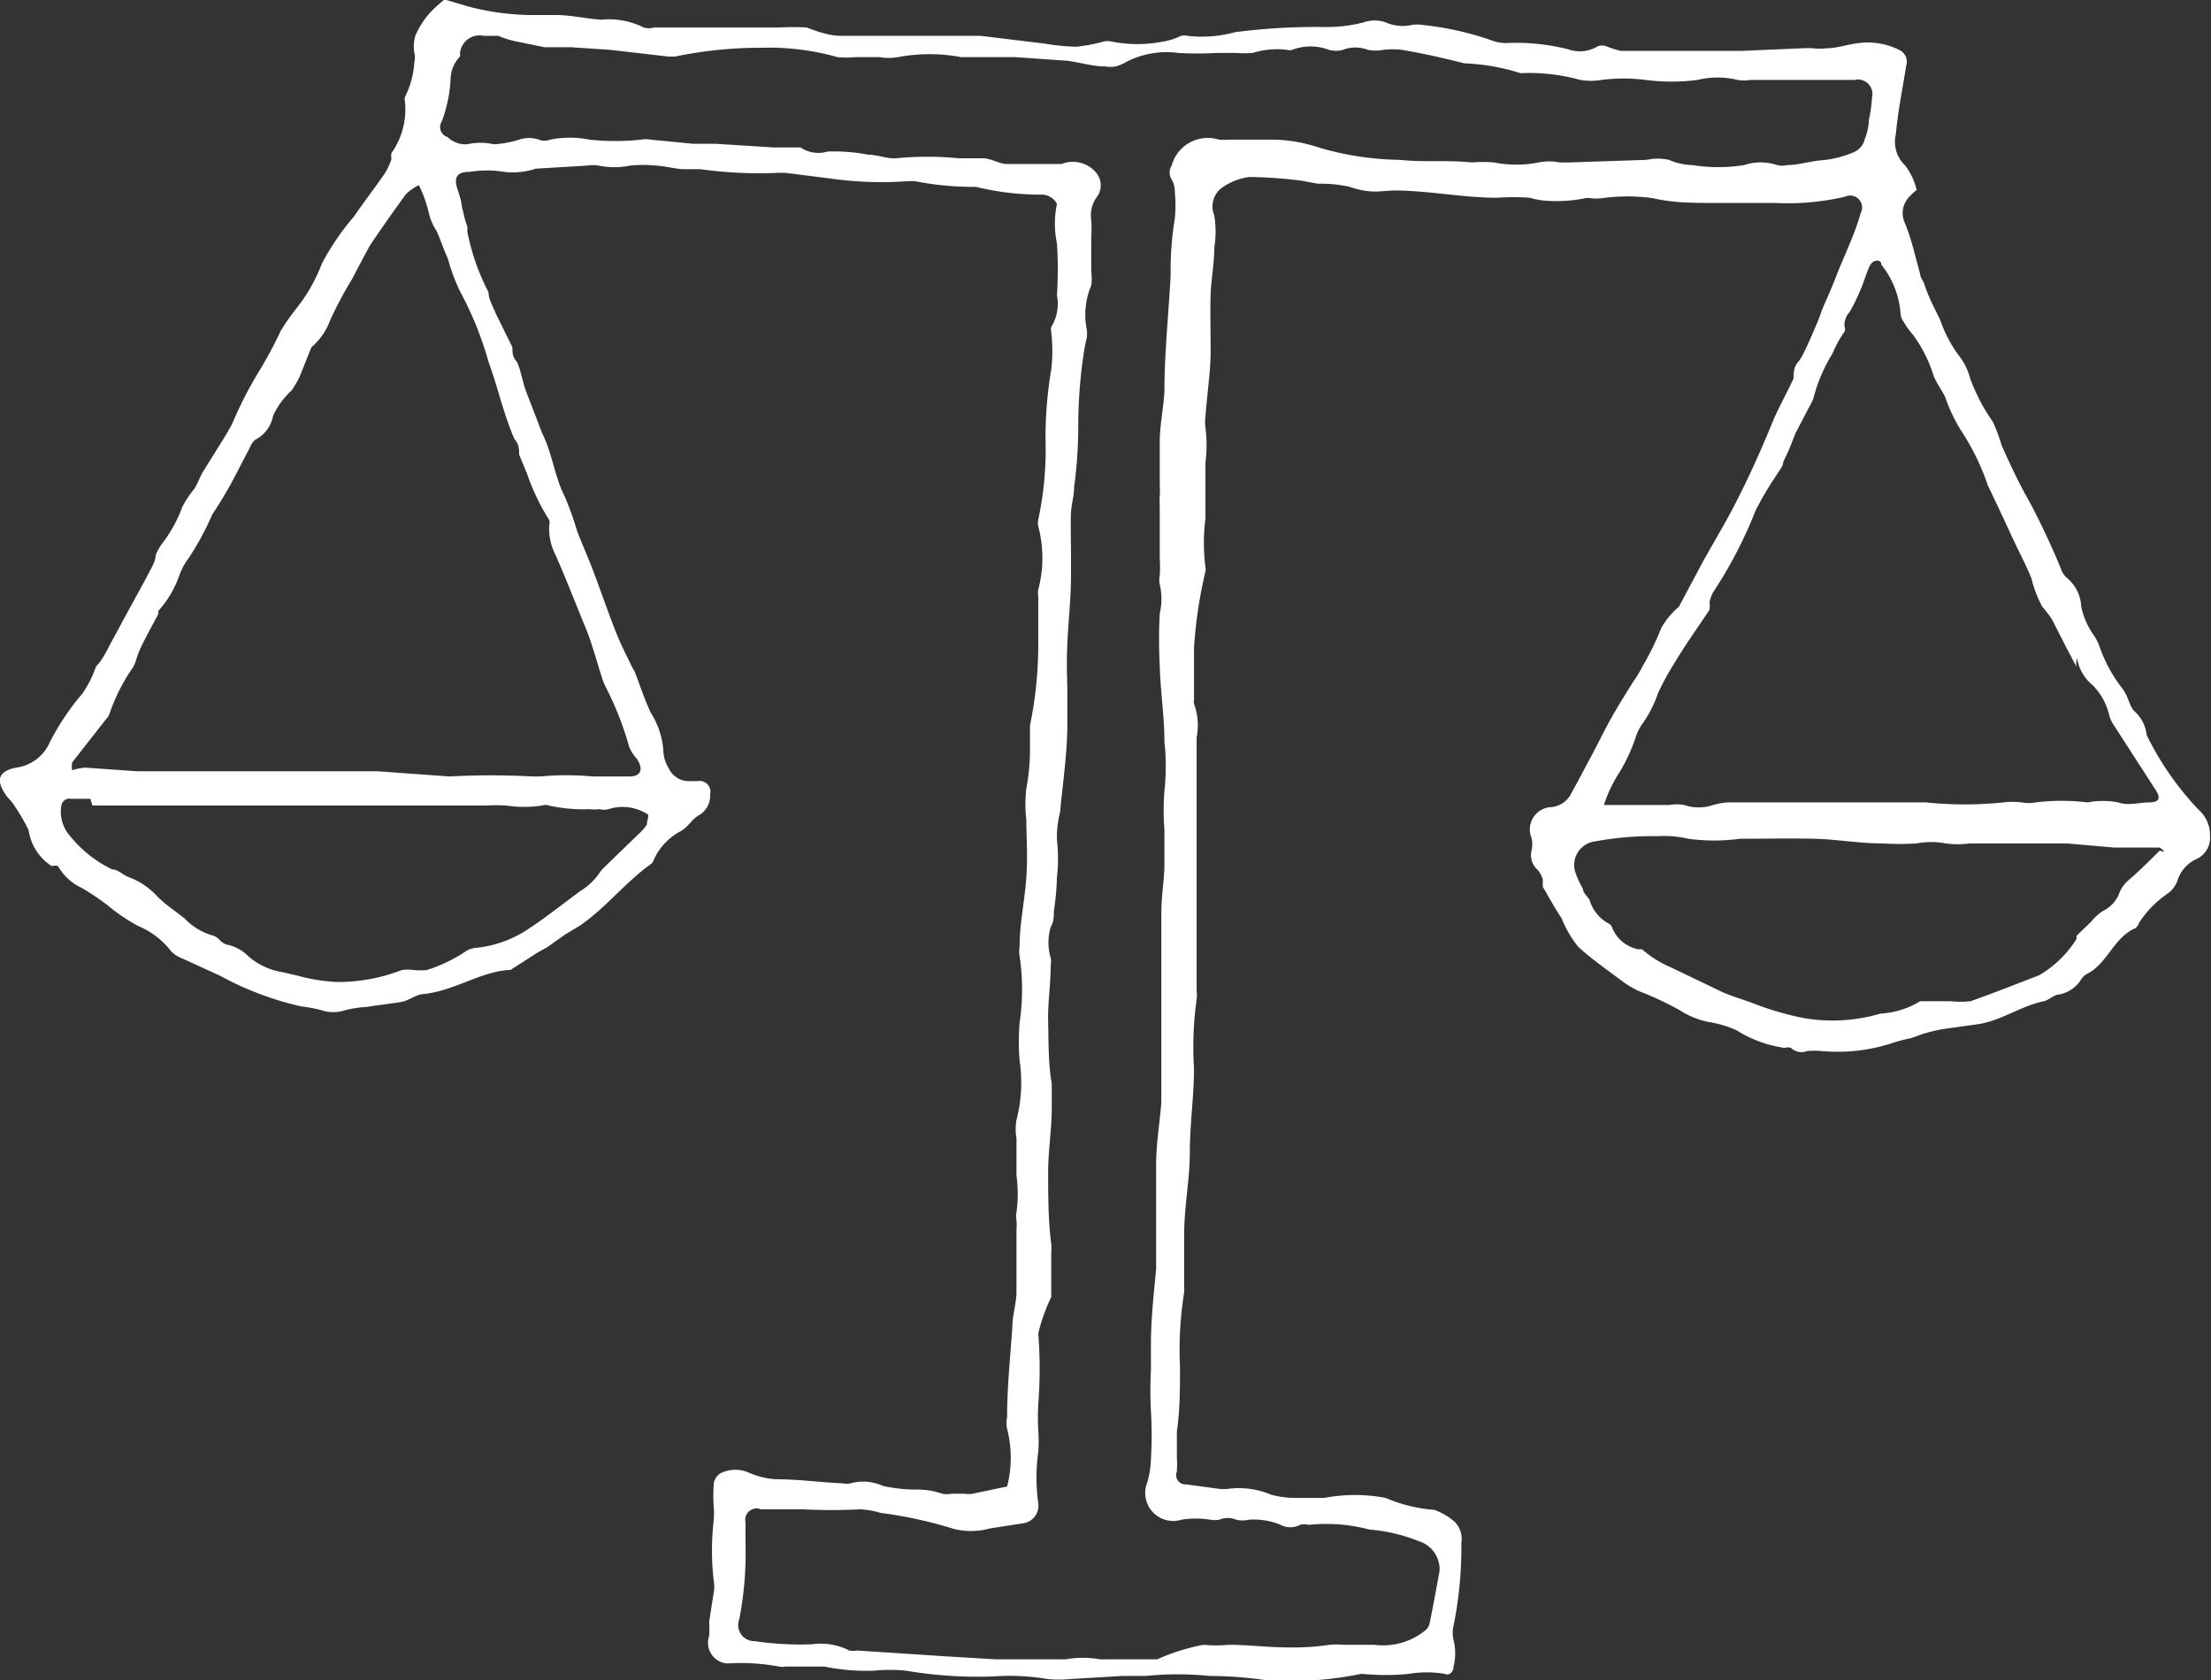 <svg id="Layer_1" data-name="Layer 1" xmlns="http://www.w3.org/2000/svg" width="42.59" height="32.37" viewBox="0 0 42.59 32.37"><rect x="0" y="0" width="42.59" height="32.37" fill="#333333" stroke="none"/><defs><style>.cls-1{fill:#fff;}</style></defs><title>fairness-icon</title><path class="cls-1" d="M8.6,3.31L9,3.43a5,5,0,0,0,1.22.17l0.49,0c0.29,0,.58.07,0.87,0.09a1.48,1.48,0,0,1,.82.15,0.37,0.37,0,0,0,.2,0c0.28,0,.56,0,0.85,0H15a4.67,4.67,0,0,1,.54,0C15.77,3.93,16,4,16.19,4S16.76,4,17,4s0.53,0,.79,0l0.92,0h0.18l1.23,0.15a4.37,4.37,0,0,0,.61.06,3.09,3.09,0,0,0,.53-0.1,0.34,0.34,0,0,1,.15,0,2.55,2.55,0,0,0,1,0A1.25,1.25,0,0,0,22.75,4a0.28,0.28,0,0,1,.12,0,2.4,2.4,0,0,0,.92-0.07,12.27,12.27,0,0,1,1.71-.1,2.79,2.79,0,0,0,.77-0.09,0.64,0.64,0,0,1,.42,0,0.81,0.81,0,0,0,.51.05,0.64,0.64,0,0,1,.2,0,5.94,5.94,0,0,1,1.31.29,0.83,0.83,0,0,0,.3.06,4.09,4.09,0,0,1,1.2.12,0.66,0.66,0,0,0,.57-0.06,0.25,0.25,0,0,1,.16,0,1.64,1.64,0,0,0,.28.09c0.27,0,.55,0,0.82,0l0.26,0,1.26,0,1.16-.05a1.45,1.45,0,0,1,.2,0,1,1,0,0,0,.26,0c0.21,0,.42-0.08.63-0.1a1.34,1.34,0,0,1,.77.13,0.25,0.25,0,0,1,.14.3c-0.07.44-.16,0.88-0.2,1.32a0.63,0.63,0,0,0,.18.61,1.26,1.26,0,0,1,.22.47,1.21,1.21,0,0,0-.14.13,0.45,0.45,0,0,0-.09.5c0.13,0.31.2,0.64,0.3,1,0,0.06.06,0.12,0.08,0.19s0.08,0.22.13,0.33,0.12,0.24.18,0.37a2.49,2.49,0,0,0,.36.68,1.18,1.18,0,0,1,.21.43,3.62,3.62,0,0,0,.44.84,3.46,3.46,0,0,1,.17.46c0.16,0.35.32,0.7,0.49,1s0.46,0.9.65,1.37a0.38,0.38,0,0,0,.11.17,0.76,0.76,0,0,1,.28.56,1.48,1.48,0,0,0,.25.56,1,1,0,0,1,.1.2,2.84,2.84,0,0,0,.43.8C41,16.72,41,16.87,41.1,17a0.71,0.71,0,0,1,.25.47,5.74,5.74,0,0,0,1,1.44,0.64,0.64,0,0,1,.22.5,0.45,0.45,0,0,1-.28.46,0.68,0.68,0,0,0-.35.42,0.54,0.54,0,0,1-.19.24,2,2,0,0,0-.54.55,0.28,0.28,0,0,1-.07.11c-0.43.18-.54,0.69-0.95,0.89a0.35,0.35,0,0,0-.12.13,0.64,0.64,0,0,1-.4.26c-0.1,0-.2.11-0.3,0.13-0.44.09-.81,0.37-1.25,0.44l-0.71.1a3.42,3.42,0,0,0-.37.09l-0.22.08a3.16,3.16,0,0,0-.35.09,3.36,3.36,0,0,1-1.38.16,1.68,1.68,0,0,0-.28,0,0.29,0.29,0,0,1-.31-0.06,0.18,0.18,0,0,0-.12,0,2.35,2.35,0,0,1-.93-0.34,2.1,2.1,0,0,0-.54-0.16,1.64,1.64,0,0,1-.56-0.23,6.06,6.06,0,0,0-.77-0.36,1.8,1.8,0,0,1-.31-0.18c-0.29-.22-0.6-0.43-0.87-0.68A2.1,2.1,0,0,1,30.08,21c-0.13-.19-0.24-0.4-0.36-0.6a1.11,1.11,0,0,1,0-.14,0.5,0.5,0,0,0-.1-0.19,0.38,0.38,0,0,1-.12-0.37,0.5,0.5,0,0,0,0-.25,0.43,0.43,0,0,1,.39-0.59,0.48,0.48,0,0,0,.39-0.29c0.12-.21.23-0.43,0.35-0.65s0.27-.53.41-0.78,0.27-.45.41-0.68a2.72,2.72,0,0,0,.2-0.33A5.13,5.13,0,0,0,32,15.41,1.5,1.5,0,0,1,32.34,15l0,0,0.48-.9,0.41-.72c0.35-.63.65-1.29,0.94-2,0.12-.27.26-0.52,0.38-0.78,0-.1,0-0.22.09-0.32s0.23-.44.33-0.67,0.09-.24.14-0.36,0.16-.36.23-0.54c0.16-.43.38-0.85,0.5-1.29a0.23,0.23,0,0,0-.3-0.32,4.86,4.86,0,0,1-1.35.12c-0.4,0-.79,0-1.18,0s-0.78,0-1.16-.09a3.55,3.55,0,0,0-1,0,1,1,0,0,1-.2,0,0.32,0.32,0,0,0-.12,0,2.76,2.76,0,0,1-.71.05,1.41,1.41,0,0,1-.35-0.06,4.76,4.76,0,0,0-.64,0c-0.66,0-1.3-.14-2-0.14L26.54,7A1.47,1.47,0,0,1,26,6.91a2.52,2.52,0,0,0-.61-0.06l-0.33-.06,0,0a8.69,8.69,0,0,0-1-.07,1.21,1.21,0,0,0-.54.22,0.45,0.45,0,0,0-.13.52,2,2,0,0,1,0,.63c0,0.3-.06.6-0.07,0.89s0,0.74,0,1.11-0.07.83-.1,1.25a0.79,0.79,0,0,0,0,.21,2.56,2.56,0,0,1,0,.67c0,0.36,0,.72,0,1.08a3.72,3.72,0,0,0,0,.94,0.18,0.18,0,0,1,0,.08A8.84,8.84,0,0,0,23,15.79c0,0.33,0,.66,0,1a0.19,0.19,0,0,0,0,.08,1.2,1.2,0,0,1,.05.65c0,0.42,0,.84,0,1.26s0,0.62,0,.93,0,0.48,0,.72,0,0.34,0,.51c0,0.48,0,1,0,1.45a0.73,0.73,0,0,1,0,.18A6.61,6.61,0,0,0,23,23.9c0,0.53-.08,1.06-0.08,1.59s-0.1,1-.11,1.56c0,0.36,0,.72,0,1.08a0.29,0.29,0,0,1,0,.08,7,7,0,0,0-.08,1.44c0,0.41,0,.82-0.06,1.24,0,0.17,0,.34,0,0.51a2,2,0,0,1,0,.26,0.18,0.18,0,0,0,.18.25L23.52,32h0.1a1.6,1.6,0,0,1,.87.11,1.85,1.85,0,0,0,.43.06l0.54,0h0.05a3.15,3.15,0,0,1,1.18,0h0a2.91,2.91,0,0,0,.94.23,1.26,1.26,0,0,1,.39.23,0.46,0.46,0,0,1,.13.4A7.62,7.62,0,0,1,28,34.63a0.58,0.58,0,0,0,0,.28,1.07,1.07,0,0,1,0,.51c0,0.1-.08.18-0.17,0.14a2.08,2.08,0,0,0-.69,0,4.57,4.57,0,0,1-.9,0H26.22a6.8,6.8,0,0,1-1,.13,2.64,2.64,0,0,1-.33,0l-0.35,0H24.44a7.77,7.77,0,0,0-1.15-.09,5.9,5.9,0,0,0-1.21,0l-0.46,0-1,.06a2.2,2.2,0,0,1-.44,0,4.37,4.37,0,0,0-1.05-.05,8.25,8.25,0,0,1-1.67-.11,3.15,3.15,0,0,0-.64,0,4.17,4.17,0,0,1-.94-0.08c-0.24,0-.49,0-0.74,0a0.44,0.44,0,0,1-.13,0,4,4,0,0,0-1-.06,0.4,0.4,0,0,1-.35-0.53,1.86,1.86,0,0,0,0-.27l0.09-.58a0.61,0.61,0,0,0,0-.2,5,5,0,0,1,0-1.19,1.73,1.73,0,0,0,0-.22,3.17,3.17,0,0,1,0-.48,0.27,0.27,0,0,1,.14-0.2,0.64,0.64,0,0,1,.55,0,1.52,1.52,0,0,0,.5.12c0.43,0,.86.06,1.29,0.08a0.4,0.4,0,0,0,.15,0,0.92,0.92,0,0,1,.63.05,3.12,3.12,0,0,0,.61.07,1.43,1.43,0,0,1,.53.08,0.53,0.53,0,0,0,.18,0l0.25,0a0.5,0.5,0,0,0,.15,0l0.67-.14a2.24,2.24,0,0,0,0-1.11,0.59,0.59,0,0,1,0-.23c0-.58.06-1.15,0.1-1.72,0-.22.07-0.44,0.08-0.66,0-.41,0-0.82,0-1.23a1,1,0,0,0,0-.18,0.41,0.41,0,0,1,0-.15,2.63,2.63,0,0,0,0-.71c0-.24,0-0.48,0-0.72a1,1,0,0,1,0-.35,2.89,2.89,0,0,0,.06-1.15,4.45,4.45,0,0,1,0-.72,4.37,4.37,0,0,0,0-1.29,0.51,0.51,0,0,1,0-.18c0-.45.1-0.89,0.13-1.34s0-.74,0-1.1a2.66,2.66,0,0,1,0-.61,4,4,0,0,0,.07-0.72c0-.16,0-0.33,0-0.49A7.76,7.76,0,0,0,20,15.72c0-.31,0-0.62,0-0.92a0.36,0.36,0,0,1,0-.13,2.39,2.39,0,0,0,0-1.22,0.3,0.3,0,0,1,0-.13,6.45,6.45,0,0,0,.14-1.53,7.88,7.88,0,0,1,.11-1.36,3.12,3.12,0,0,0,0-.72,0.19,0.19,0,0,1,0-.1A0.85,0.85,0,0,0,20.36,9a8,8,0,0,0,0-1,1.84,1.84,0,0,1,0-.76,0.33,0.33,0,0,0-.31-0.18,5.23,5.23,0,0,1-1.25-.15h0a5.8,5.8,0,0,1-1.18-.11H17.5A7,7,0,0,1,16,6.75l-0.87-.11H15a8.35,8.35,0,0,1-1.51-.07c-0.11,0-.22,0-0.33,0s-0.35-.06-0.53-0.07a2.5,2.5,0,0,0-.49,0,1.5,1.5,0,0,1-.61,0,0.65,0.65,0,0,0-.21,0l-1,.06h0a1.41,1.41,0,0,1-.62.06,2,2,0,0,0-.64,0c-0.26,0-.33.1-0.24,0.36s0.06,0.27.1,0.4A1.93,1.93,0,0,0,9,7.67a0.26,0.26,0,0,1,0,.09,4.29,4.29,0,0,0,.41,1.18c0,0.14.09,0.28,0.14,0.41L9.87,10c0,0.08,0,.18.07,0.26s0.12,0.39.19,0.58,0.21,0.54.31,0.81a0.24,0.24,0,0,0,0,0c0.2,0.39.24,0.84,0.44,1.23a6.35,6.35,0,0,1,.24.67c0.09,0.23.19,0.46,0.28,0.69s0.27,0.74.41,1.11,0.24,0.55.37,0.82l0.05,0.09c0.1,0.26.19,0.54,0.31,0.79a1.55,1.55,0,0,1,.24.77,0.72,0.72,0,0,0,.1.29,0.43,0.43,0,0,0,.42.25l0.13,0a0.21,0.21,0,0,1,.25.25,0.44,0.44,0,0,1-.24.42,0.78,0.78,0,0,0-.15.14,0.82,0.82,0,0,1-.17.15,1.17,1.17,0,0,0-.52.54,0.25,0.25,0,0,1-.05.09c-0.47.33-.83,0.79-1.29,1.13-0.13.1-.28,0.17-0.41,0.26l-0.31.22-0.18.1L9.83,22,9.76,22c-0.55.06-1,.39-1.58,0.46-0.15,0-.29.12-0.43,0.15s-0.45.06-.68,0.1a2.2,2.2,0,0,0-.41.06,0.73,0.73,0,0,1-.48,0,2.8,2.8,0,0,0-.38-0.07,6,6,0,0,1-1.56-.59l-0.72-.33a0.56,0.56,0,0,1-.23-0.15,1.55,1.55,0,0,0-.63-0.48,3.54,3.54,0,0,1-.59-0.4,4.79,4.79,0,0,0-.49-0.33A1,1,0,0,1,1.12,20,0.15,0.15,0,0,0,1,20,1,1,0,0,1,.55,19.3a4,4,0,0,0-.33-0.55s-0.06-.06-0.09-0.1c-0.22-.3-0.17-0.48.18-0.55a0.82,0.82,0,0,0,.62-0.43,4.76,4.76,0,0,1,.66-1,2.17,2.17,0,0,0,.26-0.52C2,16,2.08,15.79,2.2,15.58l0.21-.39,0.41-.75C2.89,14.29,3,14.14,3,14a1.29,1.29,0,0,1,.11-0.2,2.63,2.63,0,0,0,.4-0.72,2,2,0,0,1,.24-0.36c0.06-.1.1-0.22,0.16-0.32s0.15-.24.23-0.37,0.23-.36.33-0.55a7.68,7.68,0,0,1,.51-1,8.16,8.16,0,0,0,.43-0.8,4.07,4.07,0,0,1,.31-0.44,3.26,3.26,0,0,0,.48-0.85,4.79,4.79,0,0,1,.62-0.91c0.19-.28.4-0.55,0.6-0.84a1.46,1.46,0,0,0,.12-0.26,0.44,0.44,0,0,1,0-.12,1.46,1.46,0,0,0,.26-1,0.17,0.17,0,0,1,0-.08,1.69,1.69,0,0,0,.18-0.66,0.42,0.42,0,0,0,0-.2A0.76,0.76,0,0,1,8,4a1.65,1.65,0,0,1,.27-0.43,2.81,2.81,0,0,1,.33-0.3M9.6,4l-0.28,0a0.38,0.38,0,0,0-.46.34,0.12,0.12,0,0,1,0,.06,0.64,0.64,0,0,0-.18.42,2.69,2.69,0,0,1-.17.83,0.2,0.2,0,0,0,.11.3A0.5,0.5,0,0,0,9,6.09a1.13,1.13,0,0,1,.51,0A1.92,1.92,0,0,0,10,6a0.6,0.6,0,0,1,.38,0,0.29,0.29,0,0,0,.22,0A1.9,1.9,0,0,1,11.35,6a4.62,4.62,0,0,0,1,0,0.55,0.55,0,0,1,.18,0l0.82,0.08c0.14,0,.29,0,0.43,0l1.11,0.07h0.46l0.07,0a0.61,0.61,0,0,0,.52.08,3.44,3.44,0,0,1,.78.06c0.18,0,.36.08,0.54,0.07a6.05,6.05,0,0,1,1.21,0c0.15,0,.3,0,0.46,0s0.3,0.1.45,0.11c0.32,0,.65,0,1,0l0.07,0a0.58,0.58,0,0,1,.64.14,0.38,0.38,0,0,1,.05.48,0.6,0.6,0,0,0-.12.46,2.32,2.32,0,0,1,0,.33c0,0.22,0,.44,0,0.67a0.83,0.83,0,0,1,0,.26,1.46,1.46,0,0,0-.09.83,0.51,0.51,0,0,1,0,.2,2.49,2.49,0,0,0-.05.25,9.46,9.46,0,0,0-.11,1.38,8.7,8.7,0,0,1-.08,1.23c0,0.16-.05.32-0.06,0.49s0,0.57,0,.85c0,0.12,0,.24,0,0.36,0,0.44-.05.87-0.07,1.31s0,0.65,0,1,0,0.38,0,.56c0,0.56-.09,1.13-0.14,1.69a1.91,1.91,0,0,0-.06.53,3.26,3.26,0,0,1,0,.72,5.32,5.32,0,0,1-.06.66c0,0.1,0,.2-0.06.3a1.05,1.05,0,0,0,0,.6,0.33,0.33,0,0,1,0,.13c0,0.37-.06.74-0.05,1.11s0,0.79.07,1.18c0,0.15,0,.31,0,0.46,0,0.42-.07.83-0.07,1.25s0,0.92.06,1.38a0.87,0.87,0,0,1,0,.15c0,0.07,0,.14,0,0.2,0,0.22,0,.45,0,0.67A3.44,3.44,0,0,0,20,29a8.7,8.7,0,0,1,0,1.36,4.83,4.83,0,0,0,0,.51,2.79,2.79,0,0,1,0,.41,3.66,3.66,0,0,0,0,1,0.34,0.34,0,0,1-.3.38l-0.64.1a1.33,1.33,0,0,1-.71,0,8.24,8.24,0,0,0-1.38-.3,1.74,1.74,0,0,0-.4-0.07,11.06,11.06,0,0,1-1.11,0c-0.26,0-.53,0-0.8,0a0.22,0.22,0,0,0-.3.25c0,0.13,0,.26,0,0.39a6.64,6.64,0,0,1-.12,1.48,0.31,0.31,0,0,0,.3.42,5.91,5.91,0,0,0,1.1.06,1.21,1.21,0,0,1,.72.12,0.38,0.38,0,0,0,.15,0l1.67,0.11,1,0.06,0.59,0h0.76a1.88,1.88,0,0,1,.66,0,0.32,0.32,0,0,0,.08,0h0.51l0.51,0A4,4,0,0,1,23.18,35a2.66,2.66,0,0,0,.49,0c0.38,0,.75.05,1.13,0.05A4.66,4.66,0,0,0,25.61,35a1.55,1.55,0,0,1,.27,0l0.59,0a1.29,1.29,0,0,0,1-.29,0.24,0.24,0,0,0,.07-0.13c0.07-.34.13-0.68,0.19-1A0.57,0.57,0,0,0,27.32,33a3.21,3.21,0,0,0-.94-0.22,3.22,3.22,0,0,0-1.17-.09,0.32,0.32,0,0,0-.17,0,0.4,0.4,0,0,1-.37,0,1.33,1.33,0,0,0-.61-0.1,0.56,0.56,0,0,1-.25,0,0.4,0.4,0,0,0-.32,0,0.55,0.55,0,0,1-.18,0,1.67,1.67,0,0,0-.55,0,0.54,0.54,0,0,1-.66-0.72,1.81,1.81,0,0,0,.07-0.45,7.45,7.45,0,0,0,0-.92,7.58,7.58,0,0,1,0-.79c0-.17,0-0.34,0-0.51,0-.48.06-1,0.1-1.44,0-.2,0-0.39,0-0.59,0-.46,0-0.93,0-1.39s0.07-.82.1-1.23c0-.05,0-0.1,0-0.15s0-.38,0-0.57q0-.81,0-1.63c0-.42,0-0.84,0-1.26s0.06-.65.06-1,0-.43,0-0.64a4.91,4.91,0,0,1,0-.75,4.37,4.37,0,0,0,0-.95c0-.49-0.08-1-0.09-1.47a9.35,9.35,0,0,1,0-1,1.22,1.22,0,0,0,0-.56,0.41,0.41,0,0,1,0-.17,2.51,2.51,0,0,0,0-.33c0-.33,0-0.67,0-1a1.58,1.58,0,0,1,0-.2,1.6,1.6,0,0,0,0-.21c0-.28,0-0.56,0-0.85s0.07-.63.09-0.95c0-.75.08-1.49,0.12-2.24a6.24,6.24,0,0,1,.08-1.1,2.56,2.56,0,0,0,0-.51,0.45,0.45,0,0,0-.06-0.24,0.25,0.25,0,0,1,0-.27A0.72,0.72,0,0,1,23.48,6a1.1,1.1,0,0,0,.2,0c0.29,0,.58,0,0.87,0a3,3,0,0,1,.88.16,5.76,5.76,0,0,0,1.53.23c0.46,0.05.93,0,1.39,0.05a2.42,2.42,0,0,1,.43,0,2.21,2.21,0,0,0,.86,0,1,1,0,0,1,.4,0l0.18,0,1.5-.05a1,1,0,0,1,.43,0,1.16,1.16,0,0,0,.45.1,3.12,3.12,0,0,0,1,0,1,1,0,0,1,.63,0,0.41,0.41,0,0,0,.2,0c0.21,0,.42-0.07.64-0.09a2,2,0,0,0,.62-0.15,0.36,0.36,0,0,0,.23-0.26C35.92,6,36,5.8,36,5.62a2.66,2.66,0,0,0,.06-0.43,0.28,0.28,0,0,0-.34-0.34l-0.87,0-0.59,0-0.54,0a0.78,0.78,0,0,1-.25,0,1.63,1.63,0,0,0-.77,0,3.89,3.89,0,0,1-1,0,3.34,3.34,0,0,0-.85,0,1.24,1.24,0,0,1-.41,0,3.68,3.68,0,0,0-1.15-.13h0a4.11,4.11,0,0,0-1.08-.19h0C27.73,4.41,27.36,4.33,27,4.27a1.56,1.56,0,0,0-.35,0,0.78,0.78,0,0,1-.3,0,0.66,0.66,0,0,0-.48,0,0.51,0.51,0,0,1-.27,0,1,1,0,0,0-.71,0,0.17,0.17,0,0,1-.1,0,1.58,1.58,0,0,0-.66.06,2.06,2.06,0,0,1-.31,0l-0.38,0a6.52,6.52,0,0,1-.74,0,1.7,1.7,0,0,0-1,.17,0.8,0.8,0,0,1-.21.09,0.57,0.57,0,0,1-.2,0c-0.25,0-.49-0.08-0.74-0.11l-1-.07-0.25,0-0.79,0a3.3,3.3,0,0,0-1.21,0,1,1,0,0,1-.36,0l-0.46,0a1.65,1.65,0,0,1-.35,0,4.84,4.84,0,0,0-1.45-.18A8.15,8.15,0,0,0,13,4.4H12.88l-1.13-.13L11,4.22l-0.51,0L10,4.12C9.84,4.09,9.71,4.05,9.6,4M8.06,6.88a1.06,1.06,0,0,0-.24.17c-0.24.33-.48,0.67-0.7,1C7,8.27,6.89,8.48,6.78,8.69a7.4,7.4,0,0,0-.42.79A1.26,1.26,0,0,1,6,10a0.12,0.12,0,0,0,0,0c-0.08.19-.15,0.38-0.23,0.57a2.19,2.19,0,0,1-.15.26,1.53,1.53,0,0,0-.36.49,0.64,0.64,0,0,1-.34.46,0.33,0.33,0,0,0-.1.14l-0.26.5a7.83,7.83,0,0,1-.47.8,5.55,5.55,0,0,1-.46.85,1.24,1.24,0,0,0-.17.31,2,2,0,0,1-.41.7,0.19,0.19,0,0,0,0,.06c-0.11.21-.23,0.42-0.33,0.63s-0.09.28-.16,0.4a3.58,3.58,0,0,0-.45.89,0.3,0.3,0,0,1-.07.11L1.39,18a0.4,0.4,0,0,0,0,.15,1.06,1.06,0,0,1,.25-0.05l1,0.07c0.14,0,.27,0,0.41,0l1.08,0H4.52l1.31,0H6.34l0.36,0c0.19,0,.38,0,0.57,0l1.39,0.1a15,15,0,0,1,1.6,0h0.15a5.34,5.34,0,0,1,1,0c0.24,0,.48,0,0.72,0s0.26-.17.13-0.35a0.74,0.74,0,0,1-.14-0.22,6.19,6.19,0,0,0-.45-1.15,1,1,0,0,1-.07-0.17c-0.11-.34-0.2-0.69-0.33-1S10.9,14.45,10.7,14a1.1,1.1,0,0,1-.12-0.57,0.17,0.17,0,0,0,0-.1,4.2,4.2,0,0,1-.43-0.9L10,12.07c0-.1,0-0.2-0.09-0.3-0.21-.48-0.32-1-0.5-1.49a6.59,6.59,0,0,0-.54-1.34,3.43,3.43,0,0,1-.24-0.64C8.55,8.13,8.49,7.94,8.41,7.76a1.06,1.06,0,0,1-.15-0.35,2.5,2.5,0,0,0-.19-0.53M30.85,18.82h1.31a0.77,0.77,0,0,1,.28,0,0.87,0.87,0,0,0,.56,0,1.37,1.37,0,0,1,.28-0.05c0.32,0,.65,0,1,0s0.92,0,1.38,0l1.13,0h0.31a7.27,7.27,0,0,0,1.49,0,1.61,1.61,0,0,1,.36,0,0.72,0.72,0,0,0,.26,0,4.09,4.09,0,0,1,1,0,1.55,1.55,0,0,1,.59,0c0.21,0.07.4,0,.6,0s0.22-.09.13-0.23l-0.8-1.24a0.61,0.61,0,0,1-.1-0.21,1.23,1.23,0,0,0-.32-0.58,0.84,0.84,0,0,1-.3-0.52A0.34,0.34,0,0,0,40,16.16l-0.19-.36-0.28-.55A1.93,1.93,0,0,0,39.34,15a2.37,2.37,0,0,1-.21-0.55c-0.11-.27-0.25-0.53-0.37-0.79s-0.3-.65-0.47-1a4.46,4.46,0,0,0-.48-1,3.16,3.16,0,0,1-.34-0.7c-0.07-.14-0.16-0.26-0.22-0.4a2.67,2.67,0,0,0-.4-0.8,1.4,1.4,0,0,1-.18-0.25,0.29,0.29,0,0,1-.06-0.16,1.7,1.7,0,0,0-.37-0.94c0-.11-0.15-0.1-0.21,0s-0.12.32-.19,0.48a3.8,3.8,0,0,1-.21.43,0.37,0.37,0,0,0-.1.28,0.12,0.12,0,0,1,0,.1,2.17,2.17,0,0,0-.23.42,3.08,3.08,0,0,0-.37.87,1.47,1.47,0,0,1-.09.18l-0.25.48L34.45,12l-0.1.21c0,0.09-.09.18-0.14,0.27a6.5,6.5,0,0,0-.39.66A8.48,8.48,0,0,1,33,14.72a0.75,0.75,0,0,0-.07.19,0.67,0.67,0,0,1,0,.15c-0.22.33-.45,0.65-0.66,1a5.22,5.22,0,0,0-.33.6,2.34,2.34,0,0,1-.32.62,0.91,0.91,0,0,0-.11.23,3.43,3.43,0,0,1-.32.69,2.55,2.55,0,0,0-.3.64m10.8,0.88a0.3,0.3,0,0,0-.09-0.08l-0.64,0c-0.08,0-.15,0-0.23,0l-0.92-.08-0.77,0-0.82,0-0.28,0a1.66,1.66,0,0,1-.46,0,1.52,1.52,0,0,0-.56,0,5.55,5.55,0,0,1-.67,0c-0.44,0-.87-0.08-1.31-0.09s-0.95,0-1.42,0a3.68,3.68,0,0,1-1,0,2.09,2.09,0,0,0-.59-0.05,6.17,6.17,0,0,0-1.2.1,0.46,0.46,0,0,0-.39.58,1.75,1.75,0,0,0,.15.33c0,0.08.09,0.15,0.13,0.22a0.76,0.76,0,0,0,.36.45,0.14,0.14,0,0,1,.07.07,0.68,0.68,0,0,0,.51.43l0.07,0a2.1,2.1,0,0,0,.56.35l1,0.48c0.19,0.08.39,0.14,0.58,0.21a5.74,5.74,0,0,0,1,.29,3.28,3.28,0,0,0,1.45-.09,1.68,1.68,0,0,0,.77-0.24H37l0.58,0a1.62,1.62,0,0,0,.38,0c0.45-.16.88-0.33,1.32-0.5l0,0A2.1,2.1,0,0,0,40,21.4,0.26,0.26,0,0,1,40,21.34l0.28-.27a1,1,0,0,1,.23-0.21,0.62,0.62,0,0,0,.32-0.36A0.64,0.64,0,0,1,41,20.27c0.21-.18.4-0.37,0.6-0.57m-39.86-1H1.37a0.16,0.16,0,0,0-.19.14,0.71,0.71,0,0,0,.18.59,2.35,2.35,0,0,0,.8.63c0.11,0,.21.11,0.32,0.15a1.38,1.38,0,0,1,.53.35,2,2,0,0,0,.25.22L3.55,21a1.19,1.19,0,0,0,.57.34,0.37,0.37,0,0,1,.12.09,0.32,0.32,0,0,0,.13.08,0.81,0.81,0,0,1,.42.23,1.31,1.31,0,0,0,.65.3l0.3,0.07a3.41,3.41,0,0,0,.76.12A3.4,3.4,0,0,0,7.74,22a0.79,0.79,0,0,1,.23,0,1.5,1.5,0,0,0,.25,0A2.94,2.94,0,0,0,9,21.62a0.48,0.48,0,0,1,.19-0.05,2.2,2.2,0,0,0,1-.37c0.35-.23.67-0.49,1-0.73a1.2,1.2,0,0,0,.37-0.36,0.62,0.62,0,0,1,.1-0.11l0.63-.61a1.07,1.07,0,0,0,.17-0.19c0-.08.06-0.2,0-0.21a0.89,0.89,0,0,0-.74-0.09,0.33,0.33,0,0,1-.17,0,0.86,0.86,0,0,1-.2,0,3.06,3.06,0,0,1-.78-0.07,0.2,0.2,0,0,0-.13,0,2.31,2.31,0,0,1-.69,0,3.56,3.56,0,0,0-.39,0H8.85l-0.44,0-0.94,0-1.62,0H5.23l-0.8,0c-0.31,0-.61,0-0.93,0-0.57,0-1.15,0-1.72,0" transform="translate(0 -3.31)"/></svg>